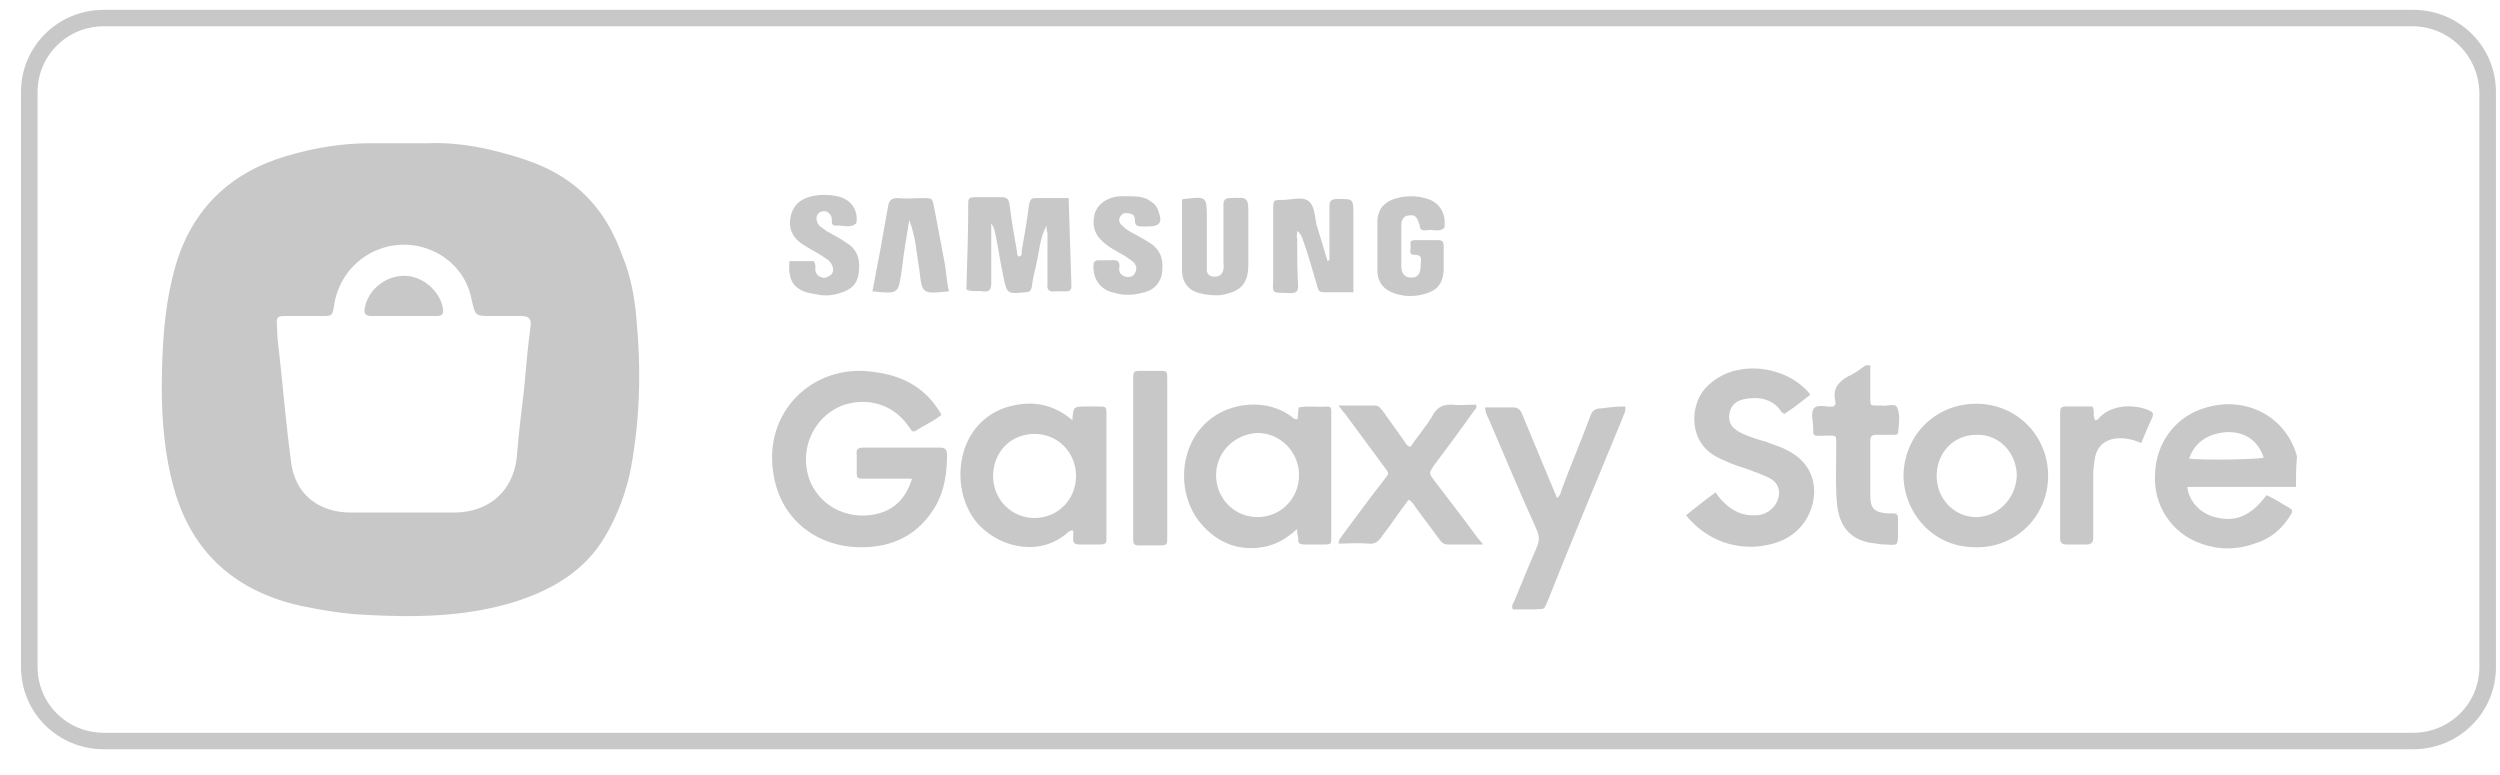<svg width="71" height="22" viewBox="0 0 71 22" fill="none" xmlns="http://www.w3.org/2000/svg">
<path fill-rule="evenodd" clip-rule="evenodd" d="M68.504 0.746H2.951C1.905 0.746 1.067 1.576 1.067 2.615V18.942C1.067 19.981 1.905 20.811 2.951 20.811H68.53C69.576 20.811 70.414 19.981 70.414 18.942V2.615C70.388 1.576 69.55 0.746 68.504 0.746ZM2.951 0.279C1.643 0.279 0.596 1.317 0.596 2.615V18.942C0.596 20.24 1.643 21.279 2.951 21.279H68.53C69.838 21.279 70.885 20.24 70.885 18.942V2.615C70.885 1.317 69.838 0.279 68.53 0.279H2.951Z" fill="#C8C8C8"/>
<path d="M26.739 11.778C26.529 11.96 26.268 12.063 26.032 12.219C25.954 12.271 25.901 12.271 25.849 12.167C25.823 12.141 25.797 12.089 25.77 12.063C25.352 11.492 24.671 11.285 23.991 11.492C23.363 11.7 22.918 12.297 22.892 12.972C22.84 14.114 23.886 14.867 24.959 14.581C25.43 14.452 25.744 14.114 25.901 13.595C25.456 13.595 25.012 13.595 24.593 13.595C24.331 13.595 24.331 13.595 24.331 13.361C24.331 13.206 24.331 13.076 24.331 12.92C24.305 12.738 24.384 12.712 24.541 12.712C25.247 12.712 25.98 12.712 26.686 12.712C26.843 12.712 26.896 12.764 26.896 12.92C26.896 13.439 26.817 13.958 26.555 14.4C26.084 15.178 25.378 15.542 24.462 15.542C23.18 15.542 22.185 14.737 21.976 13.517C21.636 11.7 23.101 10.324 24.776 10.558C25.692 10.662 26.32 11.051 26.739 11.778Z" fill="#C8C8C8"/>
<path d="M36.84 15.023C36.552 15.282 36.29 15.438 35.976 15.516C35.27 15.672 34.668 15.464 34.197 14.971C33.412 14.166 33.438 12.738 34.275 11.986C34.929 11.389 36.029 11.311 36.709 11.856C36.735 11.882 36.761 11.908 36.84 11.908C36.892 11.804 36.84 11.7 36.892 11.57C37.154 11.518 37.442 11.57 37.703 11.544C37.756 11.544 37.808 11.57 37.808 11.648C37.808 11.7 37.808 11.752 37.808 11.804C37.808 12.946 37.808 14.088 37.808 15.23C37.808 15.464 37.808 15.464 37.572 15.464C37.416 15.464 37.258 15.464 37.102 15.464C36.866 15.464 36.866 15.438 36.866 15.23C36.84 15.178 36.84 15.127 36.84 15.023ZM34.537 13.491C34.537 14.166 35.06 14.685 35.715 14.685C36.369 14.685 36.892 14.166 36.892 13.491C36.892 12.842 36.369 12.297 35.715 12.297C35.06 12.323 34.537 12.842 34.537 13.491Z" fill="#C8C8C8"/>
<path d="M30.455 11.934C30.481 11.544 30.481 11.544 30.873 11.544C30.978 11.544 31.057 11.544 31.161 11.544C31.423 11.544 31.423 11.544 31.423 11.778C31.423 12.92 31.423 14.062 31.423 15.204C31.423 15.438 31.449 15.464 31.161 15.464C31.004 15.464 30.847 15.464 30.69 15.464C30.533 15.464 30.455 15.438 30.481 15.256C30.481 15.204 30.481 15.127 30.481 15.075C30.429 15.049 30.402 15.075 30.35 15.101C29.591 15.802 28.466 15.594 27.812 14.919C26.948 14.01 27.079 12.063 28.571 11.57C29.251 11.363 29.879 11.441 30.455 11.934ZM28.204 13.517C28.204 14.192 28.728 14.711 29.382 14.711C30.036 14.711 30.559 14.192 30.559 13.517C30.559 12.842 30.036 12.323 29.382 12.323C28.701 12.323 28.204 12.842 28.204 13.517Z" fill="#C8C8C8"/>
<path d="M65.206 13.829C64.16 13.829 63.139 13.829 62.118 13.829C62.171 14.244 62.485 14.581 62.904 14.685C63.479 14.841 63.924 14.659 64.369 14.062C64.605 14.166 64.788 14.296 65.023 14.426C65.128 14.478 65.102 14.556 65.049 14.633C64.814 15.023 64.474 15.308 64.029 15.438C63.532 15.62 63.008 15.62 62.511 15.438C61.674 15.152 61.15 14.348 61.203 13.465C61.229 12.557 61.804 11.804 62.668 11.57C63.741 11.259 64.814 11.778 65.18 12.79C65.206 12.868 65.233 12.92 65.233 12.998C65.206 13.258 65.206 13.543 65.206 13.829ZM62.171 13.024C62.537 13.076 64.081 13.05 64.29 12.998C64.133 12.531 63.793 12.271 63.27 12.271C62.72 12.297 62.328 12.557 62.171 13.024Z" fill="#C8C8C8"/>
<path d="M47.883 14.633C48.145 14.426 48.432 14.192 48.72 13.984C48.799 14.088 48.851 14.166 48.93 14.244C49.191 14.504 49.479 14.659 49.872 14.633C50.055 14.633 50.212 14.555 50.343 14.426C50.552 14.218 50.657 13.777 50.238 13.569C50.029 13.465 49.793 13.387 49.584 13.309C49.322 13.232 49.06 13.128 48.799 12.998C47.935 12.583 47.987 11.518 48.432 11.025C48.72 10.714 49.087 10.532 49.531 10.48C50.133 10.402 50.944 10.61 51.416 11.207C51.285 11.311 51.18 11.389 51.049 11.492C50.918 11.596 50.788 11.674 50.683 11.752C50.578 11.726 50.552 11.622 50.5 11.57C50.238 11.311 49.898 11.259 49.531 11.337C49.296 11.389 49.139 11.518 49.113 11.778C49.087 11.986 49.165 12.141 49.401 12.271C49.636 12.401 49.924 12.479 50.186 12.557C50.369 12.634 50.578 12.687 50.761 12.79C51.756 13.284 51.651 14.374 51.154 14.945C50.84 15.308 50.421 15.464 49.95 15.516C49.165 15.594 48.406 15.282 47.883 14.633Z" fill="#C8C8C8"/>
<path d="M56.126 11.466C57.277 11.466 58.167 12.375 58.167 13.517C58.167 14.633 57.277 15.568 56.1 15.542C54.844 15.542 54.059 14.504 54.059 13.491C54.085 12.349 54.974 11.466 56.126 11.466ZM55.001 13.517C55.001 14.166 55.498 14.685 56.126 14.685C56.728 14.685 57.251 14.166 57.277 13.517C57.277 12.868 56.78 12.323 56.126 12.349C55.472 12.349 55.001 12.868 55.001 13.517Z" fill="#C8C8C8"/>
<path d="M46.156 11.544C46.182 11.7 46.103 11.778 46.077 11.882C45.371 13.595 44.664 15.282 43.984 16.995C43.827 17.359 43.905 17.281 43.539 17.307C43.356 17.307 43.147 17.307 42.963 17.307C42.911 17.177 42.989 17.125 43.016 17.047C43.225 16.528 43.434 16.035 43.644 15.542C43.722 15.36 43.722 15.23 43.644 15.049C43.173 14.01 42.728 12.946 42.283 11.908C42.231 11.804 42.178 11.7 42.178 11.57C42.44 11.57 42.702 11.57 42.963 11.57C43.094 11.57 43.173 11.622 43.225 11.752C43.408 12.193 43.591 12.634 43.775 13.076C43.931 13.439 44.062 13.777 44.219 14.14C44.324 14.062 44.324 13.984 44.35 13.906C44.612 13.206 44.9 12.531 45.161 11.83C45.214 11.648 45.319 11.596 45.502 11.596C45.685 11.57 45.894 11.544 46.156 11.544Z" fill="#C8C8C8"/>
<path d="M42.126 15.464C41.759 15.464 41.445 15.464 41.131 15.464C41.001 15.464 40.948 15.412 40.87 15.308C40.66 15.023 40.451 14.737 40.215 14.426C40.163 14.348 40.111 14.244 40.006 14.192C39.745 14.53 39.509 14.893 39.247 15.23C39.143 15.386 39.038 15.464 38.855 15.438C38.567 15.412 38.305 15.438 38.017 15.438C38.017 15.308 38.096 15.256 38.122 15.204C38.514 14.685 38.881 14.166 39.273 13.673C39.457 13.413 39.483 13.491 39.273 13.206C38.907 12.713 38.567 12.245 38.2 11.752C38.148 11.7 38.096 11.622 38.017 11.518C38.384 11.518 38.724 11.518 39.064 11.518C39.169 11.518 39.221 11.622 39.273 11.674C39.483 11.96 39.692 12.271 39.901 12.557C39.928 12.609 39.954 12.661 40.059 12.687C40.268 12.375 40.529 12.089 40.713 11.752C40.843 11.544 41.001 11.492 41.21 11.492C41.445 11.518 41.681 11.492 41.916 11.492C41.969 11.596 41.864 11.648 41.838 11.7C41.472 12.219 41.105 12.713 40.713 13.232C40.582 13.439 40.582 13.439 40.713 13.621C41.131 14.166 41.55 14.711 41.969 15.282C42.047 15.36 42.047 15.386 42.126 15.464Z" fill="#C8C8C8"/>
<path d="M53.117 10.376C53.117 10.688 53.117 10.999 53.117 11.311C53.117 11.518 53.117 11.518 53.326 11.518C53.352 11.518 53.378 11.518 53.431 11.518C53.588 11.544 53.823 11.441 53.875 11.57C53.98 11.778 53.928 12.063 53.902 12.297C53.902 12.349 53.823 12.349 53.771 12.349C53.614 12.349 53.457 12.349 53.3 12.349C53.169 12.349 53.117 12.375 53.117 12.531C53.117 13.05 53.117 13.569 53.117 14.088C53.117 14.452 53.247 14.556 53.614 14.581C53.666 14.581 53.718 14.581 53.771 14.581C53.875 14.581 53.902 14.633 53.902 14.711C53.902 14.867 53.902 14.997 53.902 15.152C53.902 15.49 53.902 15.49 53.561 15.464C53.483 15.464 53.404 15.464 53.3 15.438C52.619 15.386 52.253 15.023 52.175 14.348C52.122 13.829 52.148 13.284 52.148 12.764C52.148 12.297 52.201 12.375 51.756 12.375C51.494 12.375 51.494 12.401 51.494 12.141C51.494 11.96 51.416 11.726 51.52 11.596C51.625 11.466 51.86 11.57 52.044 11.544C52.07 11.544 52.07 11.544 52.096 11.518C52.148 11.492 52.122 11.415 52.122 11.389C52.044 11.051 52.201 10.844 52.489 10.688C52.672 10.61 52.829 10.48 52.986 10.376C53.064 10.376 53.09 10.376 53.117 10.376Z" fill="#C8C8C8"/>
<path d="M59.423 11.544C59.502 11.674 59.423 11.804 59.502 11.934C59.528 11.934 59.554 11.934 59.58 11.908C59.92 11.492 60.575 11.466 61.02 11.648C61.124 11.7 61.176 11.726 61.124 11.856C61.02 12.089 60.915 12.323 60.81 12.583C60.575 12.479 60.339 12.427 60.077 12.453C59.763 12.505 59.58 12.661 59.502 12.972C59.476 13.128 59.449 13.284 59.449 13.465C59.449 14.062 59.449 14.659 59.449 15.256C59.449 15.412 59.397 15.464 59.24 15.464C59.057 15.464 58.874 15.464 58.691 15.464C58.56 15.464 58.507 15.412 58.507 15.282C58.507 14.088 58.507 12.92 58.507 11.726C58.507 11.596 58.533 11.544 58.664 11.544C58.952 11.544 59.188 11.544 59.423 11.544Z" fill="#C8C8C8"/>
<path d="M33.15 13.024C33.15 13.777 33.15 14.504 33.15 15.256C33.15 15.464 33.15 15.49 32.941 15.49C32.731 15.49 32.548 15.49 32.339 15.49C32.208 15.49 32.182 15.438 32.182 15.334C32.182 15.282 32.182 15.256 32.182 15.204C32.182 13.751 32.182 12.271 32.182 10.818C32.182 10.532 32.182 10.532 32.443 10.532C32.6 10.532 32.757 10.532 32.914 10.532C33.15 10.532 33.15 10.532 33.15 10.792C33.15 11.518 33.15 12.271 33.15 13.024Z" fill="#C8C8C8"/>
<path d="M29.722 6.405C29.539 6.742 29.513 7.131 29.434 7.495C29.382 7.703 29.329 7.936 29.303 8.144C29.277 8.274 29.225 8.3 29.12 8.3C28.597 8.352 28.597 8.352 28.492 7.832C28.413 7.469 28.361 7.106 28.283 6.716C28.256 6.612 28.256 6.483 28.152 6.353C28.152 6.95 28.152 7.495 28.152 8.04C28.152 8.222 28.099 8.3 27.916 8.274C27.759 8.248 27.602 8.3 27.445 8.222C27.471 7.417 27.498 6.586 27.498 5.756C27.498 5.626 27.55 5.6 27.681 5.6C27.942 5.6 28.178 5.6 28.44 5.6C28.623 5.6 28.649 5.678 28.675 5.834C28.728 6.275 28.806 6.716 28.885 7.157C28.885 7.209 28.885 7.261 28.937 7.287C29.042 7.261 29.015 7.183 29.015 7.131C29.094 6.69 29.172 6.249 29.225 5.808C29.251 5.704 29.277 5.626 29.382 5.626C29.696 5.626 30.01 5.626 30.35 5.626C30.376 6.483 30.402 7.287 30.428 8.118C30.428 8.248 30.376 8.274 30.271 8.274C30.167 8.274 30.062 8.274 29.957 8.274C29.8 8.3 29.722 8.222 29.748 8.066C29.748 7.573 29.748 7.106 29.748 6.612C29.722 6.56 29.722 6.483 29.722 6.405Z" fill="#C8C8C8"/>
<path d="M37.756 7.391C37.756 6.898 37.756 6.379 37.756 5.885C37.756 5.73 37.782 5.652 37.965 5.652C38.436 5.652 38.436 5.626 38.436 6.119C38.436 6.846 38.436 7.547 38.436 8.3C38.148 8.3 37.86 8.3 37.599 8.3C37.468 8.3 37.442 8.248 37.415 8.144C37.285 7.702 37.154 7.235 36.997 6.794C36.971 6.716 36.944 6.638 36.84 6.56C36.84 6.638 36.813 6.716 36.84 6.768C36.84 7.209 36.84 7.651 36.866 8.118C36.866 8.274 36.813 8.325 36.657 8.325C36.055 8.3 36.159 8.377 36.159 7.832C36.159 7.209 36.159 6.586 36.159 5.963C36.159 5.678 36.159 5.678 36.421 5.678C36.657 5.678 36.971 5.574 37.154 5.704C37.337 5.833 37.337 6.145 37.389 6.379C37.494 6.716 37.599 7.079 37.703 7.417C37.729 7.391 37.729 7.391 37.756 7.391Z" fill="#C8C8C8"/>
<path d="M33.569 5.678C33.595 5.652 33.595 5.652 33.621 5.652C34.275 5.574 34.275 5.574 34.275 6.223C34.275 6.638 34.275 7.054 34.275 7.469C34.275 7.547 34.275 7.625 34.275 7.703C34.301 7.806 34.38 7.858 34.484 7.858C34.589 7.858 34.668 7.832 34.72 7.729C34.772 7.625 34.746 7.521 34.746 7.417C34.746 6.898 34.746 6.353 34.746 5.834C34.746 5.704 34.772 5.626 34.929 5.626C35.453 5.6 35.453 5.6 35.453 6.119C35.453 6.586 35.453 7.028 35.453 7.495C35.453 8.066 35.243 8.274 34.694 8.377C34.484 8.403 34.275 8.377 34.066 8.326C33.752 8.248 33.569 8.014 33.569 7.677C33.569 7.028 33.569 6.353 33.569 5.678Z" fill="#C8C8C8"/>
<path d="M39.117 6.95C39.117 6.716 39.117 6.482 39.117 6.249C39.143 5.937 39.3 5.756 39.587 5.652C39.901 5.548 40.242 5.548 40.556 5.652C40.87 5.756 41.053 6.041 41.027 6.379C41.027 6.405 41.027 6.431 41.027 6.457C40.896 6.612 40.713 6.508 40.556 6.534C40.477 6.534 40.346 6.586 40.32 6.431V6.405C40.242 6.145 40.189 6.093 40.006 6.119C39.797 6.145 39.797 6.327 39.797 6.457C39.797 6.82 39.797 7.183 39.797 7.547C39.797 7.78 39.901 7.884 40.085 7.884C40.268 7.884 40.346 7.78 40.346 7.521C40.346 7.391 40.425 7.235 40.163 7.235C39.98 7.235 40.085 7.054 40.059 6.95C40.032 6.82 40.137 6.82 40.215 6.82C40.425 6.82 40.634 6.82 40.844 6.82C40.974 6.82 41.001 6.872 41.001 7.002C41.001 7.235 41.001 7.443 41.001 7.677C40.974 8.066 40.817 8.248 40.451 8.351C40.163 8.429 39.875 8.429 39.587 8.326C39.3 8.222 39.143 8.04 39.117 7.728C39.117 7.443 39.117 7.183 39.117 6.95Z" fill="#C8C8C8"/>
<path d="M22.421 7.417C22.63 7.417 22.866 7.417 23.101 7.417C23.18 7.495 23.154 7.599 23.154 7.677C23.18 7.806 23.258 7.858 23.363 7.884C23.441 7.91 23.52 7.858 23.598 7.806C23.677 7.728 23.677 7.625 23.625 7.521C23.572 7.391 23.441 7.339 23.337 7.261C23.127 7.131 22.918 7.028 22.735 6.898C22.499 6.716 22.395 6.482 22.447 6.197C22.499 5.86 22.709 5.652 23.049 5.574C23.284 5.522 23.546 5.522 23.782 5.574C24.122 5.652 24.331 5.885 24.331 6.223C24.331 6.275 24.331 6.327 24.305 6.353C24.148 6.482 23.965 6.405 23.808 6.405C23.729 6.405 23.625 6.431 23.625 6.301C23.625 6.249 23.625 6.171 23.598 6.119C23.52 6.015 23.441 5.963 23.311 6.015C23.18 6.067 23.154 6.223 23.232 6.353C23.284 6.457 23.389 6.482 23.468 6.56C23.651 6.664 23.86 6.768 24.043 6.898C24.384 7.105 24.436 7.417 24.384 7.78C24.331 8.144 24.07 8.274 23.755 8.351C23.546 8.403 23.363 8.403 23.154 8.351C22.552 8.274 22.369 7.988 22.421 7.417Z" fill="#C8C8C8"/>
<path d="M26.948 8.274C26.189 8.351 26.189 8.351 26.111 7.677C26.032 7.209 26.006 6.716 25.823 6.249C25.744 6.716 25.666 7.183 25.613 7.651C25.509 8.351 25.535 8.351 24.776 8.274C24.855 7.91 24.907 7.547 24.985 7.183C25.064 6.742 25.142 6.301 25.221 5.859C25.247 5.678 25.326 5.626 25.509 5.626C25.744 5.652 25.98 5.626 26.215 5.626C26.477 5.626 26.477 5.626 26.529 5.885C26.634 6.431 26.739 7.002 26.843 7.547C26.87 7.78 26.896 8.014 26.948 8.274Z" fill="#C8C8C8"/>
<path d="M32.025 5.574C32.234 5.574 32.391 5.574 32.574 5.652C32.705 5.73 32.836 5.808 32.888 5.963C33.019 6.301 32.967 6.431 32.6 6.431C32.548 6.431 32.469 6.431 32.417 6.431C32.312 6.431 32.234 6.405 32.234 6.275C32.234 6.171 32.208 6.093 32.103 6.067C31.998 6.041 31.894 6.041 31.841 6.119C31.763 6.197 31.763 6.327 31.868 6.405C31.946 6.482 32.051 6.56 32.156 6.612C32.339 6.716 32.548 6.82 32.731 6.95C33.019 7.183 33.045 7.469 32.993 7.806C32.914 8.118 32.705 8.274 32.391 8.326C32.103 8.403 31.841 8.377 31.58 8.3C31.213 8.196 31.03 7.884 31.056 7.521C31.056 7.443 31.109 7.391 31.187 7.391C31.318 7.391 31.449 7.391 31.58 7.391C31.737 7.365 31.815 7.443 31.789 7.599C31.763 7.728 31.841 7.832 31.972 7.858C32.077 7.884 32.182 7.858 32.234 7.754C32.312 7.625 32.26 7.495 32.156 7.417C32.051 7.339 31.946 7.261 31.841 7.209C31.711 7.131 31.554 7.054 31.423 6.95C31.109 6.716 31.004 6.457 31.083 6.093C31.161 5.808 31.423 5.6 31.815 5.574C31.894 5.574 31.972 5.574 32.025 5.574Z" fill="#C8C8C8"/>
<path d="M18.077 9.078C18.024 8.455 17.92 7.858 17.684 7.287C17.396 6.483 16.978 5.782 16.271 5.237C15.565 4.691 14.753 4.458 13.916 4.25C13.34 4.12 12.739 4.042 12.163 4.068C11.613 4.068 11.064 4.068 10.514 4.068C9.703 4.068 8.918 4.198 8.133 4.432C6.537 4.899 5.464 5.937 4.993 7.521C4.705 8.507 4.626 9.494 4.6 10.506C4.574 11.57 4.626 12.635 4.888 13.673C5.359 15.594 6.589 16.762 8.525 17.203C9.153 17.333 9.781 17.437 10.409 17.463C11.823 17.541 13.236 17.515 14.596 17.099C15.669 16.762 16.611 16.217 17.187 15.23C17.553 14.607 17.789 13.958 17.92 13.284C18.181 11.856 18.208 10.48 18.077 9.078ZM15.068 9.26C14.989 9.857 14.937 10.454 14.884 11.051C14.806 11.7 14.727 12.349 14.675 12.998C14.57 13.932 13.916 14.53 12.948 14.556C12.451 14.556 11.953 14.556 11.456 14.556C10.959 14.556 10.462 14.556 9.965 14.556C9.023 14.556 8.368 14.01 8.264 13.102C8.133 12.141 8.054 11.181 7.95 10.22C7.923 9.935 7.871 9.649 7.871 9.338C7.845 8.975 7.845 8.975 8.185 8.975C8.499 8.975 8.813 8.975 9.127 8.975C9.441 8.975 9.441 8.975 9.494 8.637C9.729 7.235 11.273 6.508 12.503 7.235C12.974 7.521 13.288 7.962 13.393 8.507C13.497 8.975 13.497 8.975 13.968 8.975C14.256 8.975 14.544 8.975 14.806 8.975C15.015 8.975 15.094 9.052 15.068 9.26Z" fill="#C8C8C8"/>
<path d="M11.482 7.832C10.933 7.832 10.435 8.248 10.357 8.767C10.331 8.897 10.383 8.975 10.54 8.975C10.854 8.975 11.168 8.975 11.482 8.975C11.77 8.975 12.084 8.975 12.372 8.975C12.529 8.975 12.607 8.949 12.581 8.767C12.503 8.274 12.006 7.832 11.482 7.832Z" fill="#C8C8C8"/>
</svg>
